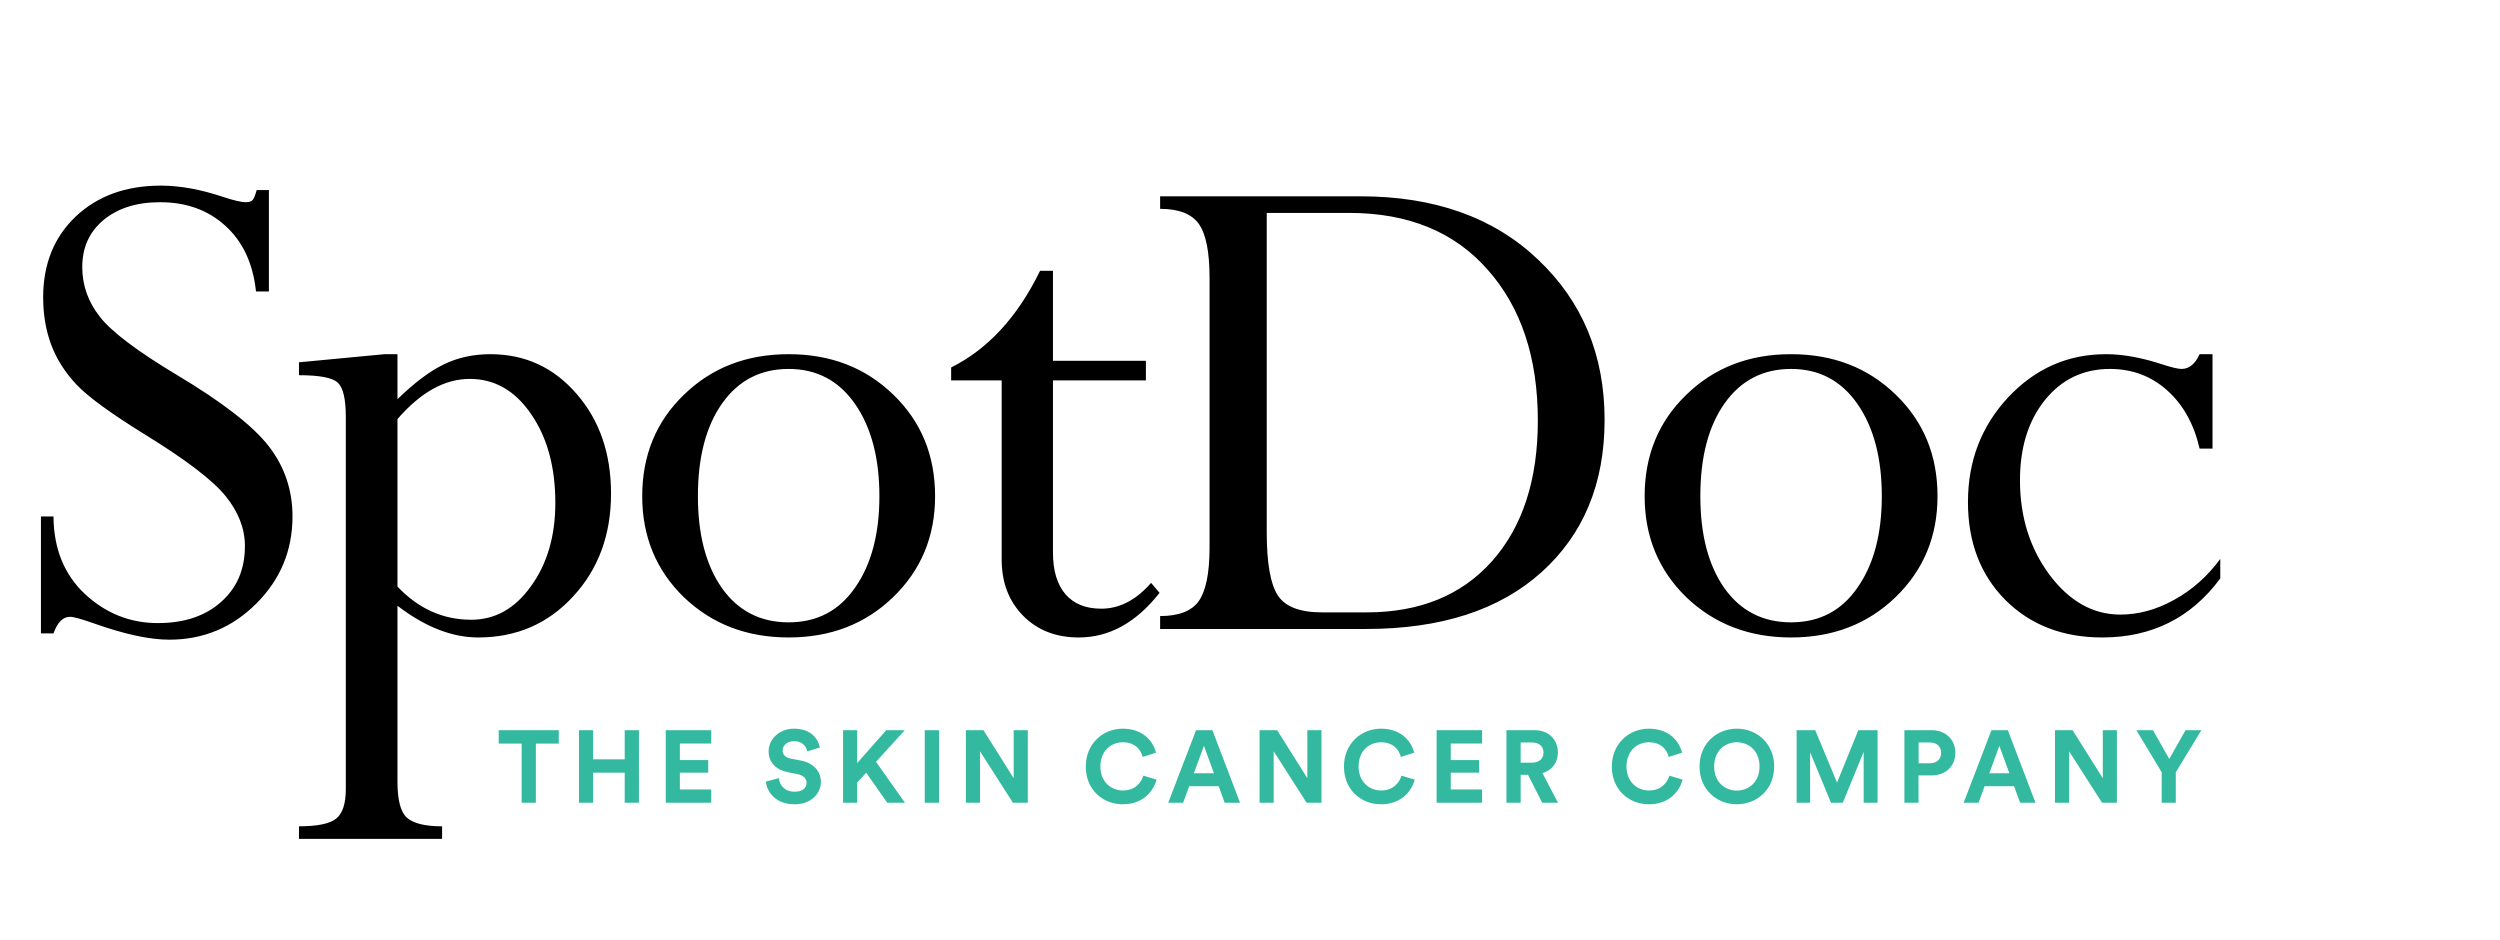 <svg width="141" height="53" viewBox="0 0 141 53" fill="none" xmlns="http://www.w3.org/2000/svg">
<path d="M14.479 10.718H15.166V16.439H14.438C14.271 14.858 13.695 13.624 12.711 12.736C11.74 11.849 10.513 11.405 9.029 11.405C7.711 11.405 6.65 11.738 5.846 12.403C5.041 13.069 4.639 13.957 4.639 15.066C4.639 16.093 4.972 17.029 5.638 17.875C6.303 18.721 7.746 19.809 9.965 21.141C12.544 22.68 14.278 24.026 15.166 25.177C16.053 26.328 16.497 27.645 16.497 29.129C16.497 31.043 15.818 32.68 14.458 34.039C13.099 35.398 11.463 36.078 9.549 36.078C8.439 36.078 7.025 35.773 5.305 35.162C4.598 34.913 4.147 34.788 3.953 34.788C3.55 34.788 3.238 35.1 3.016 35.724H2.309V29.129H3.016C3.03 30.946 3.62 32.402 4.785 33.498C5.964 34.594 7.337 35.142 8.904 35.142C10.388 35.142 11.574 34.746 12.461 33.956C13.363 33.165 13.813 32.111 13.813 30.794C13.813 29.809 13.446 28.866 12.711 27.964C11.976 27.063 10.443 25.898 8.113 24.469C6.213 23.291 4.944 22.361 4.306 21.682C3.668 21.002 3.197 20.26 2.892 19.456C2.587 18.637 2.434 17.743 2.434 16.772C2.434 14.9 3.044 13.381 4.265 12.216C5.499 11.051 7.101 10.469 9.07 10.469C10.152 10.469 11.331 10.684 12.607 11.114C13.203 11.308 13.619 11.405 13.855 11.405C14.049 11.405 14.181 11.363 14.25 11.28C14.32 11.197 14.396 11.01 14.479 10.718ZM22.417 19.976V22.514C23.374 21.585 24.241 20.933 25.017 20.558C25.808 20.17 26.689 19.976 27.659 19.976C29.615 19.976 31.237 20.725 32.527 22.223C33.817 23.707 34.462 25.579 34.462 27.84C34.462 30.169 33.748 32.104 32.319 33.644C30.905 35.183 29.122 35.953 26.973 35.953C25.489 35.953 23.97 35.356 22.417 34.164V44.087C22.417 45.113 22.59 45.786 22.937 46.105C23.297 46.438 23.963 46.604 24.934 46.604V47.312H16.862V46.604C17.902 46.604 18.603 46.459 18.963 46.167C19.324 45.876 19.504 45.321 19.504 44.503V23.512C19.504 22.5 19.352 21.855 19.047 21.578C18.742 21.3 18.014 21.162 16.862 21.162V20.434L21.689 19.976H22.417ZM22.417 23.637V33.082C23.596 34.33 24.983 34.954 26.578 34.954C27.923 34.954 29.046 34.323 29.948 33.061C30.863 31.799 31.321 30.232 31.321 28.36C31.321 26.335 30.863 24.664 29.948 23.346C29.046 22.029 27.895 21.37 26.494 21.37C25.08 21.37 23.721 22.126 22.417 23.637ZM52.739 27.985C52.739 30.26 51.948 32.16 50.367 33.685C48.8 35.197 46.838 35.953 44.48 35.953C42.122 35.953 40.153 35.197 38.572 33.685C37.005 32.16 36.221 30.26 36.221 27.985C36.221 25.683 37.005 23.776 38.572 22.264C40.139 20.739 42.108 19.976 44.48 19.976C46.852 19.976 48.821 20.739 50.388 22.264C51.955 23.776 52.739 25.683 52.739 27.985ZM49.598 27.985C49.598 25.835 49.14 24.102 48.225 22.784C47.309 21.467 46.061 20.808 44.48 20.808C42.899 20.808 41.651 21.453 40.735 22.743C39.82 24.032 39.362 25.78 39.362 27.985C39.362 30.149 39.813 31.875 40.715 33.165C41.63 34.455 42.885 35.1 44.48 35.1C46.075 35.1 47.323 34.448 48.225 33.144C49.14 31.841 49.598 30.121 49.598 27.985ZM58.659 15.274H59.387V20.35H64.629V21.453H59.387V31.168C59.387 32.181 59.623 32.964 60.094 33.519C60.566 34.06 61.238 34.33 62.112 34.33C63.138 34.33 64.075 33.845 64.921 32.874L65.399 33.436C64.082 35.114 62.563 35.953 60.843 35.953C59.553 35.953 58.506 35.544 57.702 34.725C56.897 33.907 56.495 32.853 56.495 31.563V21.453H53.645V20.725C55.725 19.685 57.397 17.868 58.659 15.274ZM65.431 35.474V34.746C66.486 34.746 67.214 34.462 67.616 33.893C68.018 33.311 68.219 32.305 68.219 30.877V15.67C68.219 14.213 68.018 13.201 67.616 12.632C67.214 12.064 66.486 11.779 65.431 11.779V11.072H76.728C80.902 11.072 84.238 12.258 86.734 14.629C89.244 17.001 90.499 20.017 90.499 23.679C90.499 27.271 89.314 30.135 86.942 32.271C84.57 34.407 81.27 35.474 77.04 35.474H65.431ZM76.083 12.008H71.444V30.024C71.444 31.758 71.652 32.943 72.068 33.581C72.484 34.219 73.316 34.538 74.564 34.538H77.081C80.077 34.538 82.435 33.574 84.154 31.647C85.874 29.705 86.734 27.063 86.734 23.721C86.734 20.17 85.791 17.334 83.905 15.212C82.032 13.076 79.425 12.008 76.083 12.008ZM109.276 27.985C109.276 30.26 108.485 32.16 106.904 33.685C105.337 35.197 103.375 35.953 101.017 35.953C98.659 35.953 96.69 35.197 95.109 33.685C93.541 32.16 92.758 30.26 92.758 27.985C92.758 25.683 93.541 23.776 95.109 22.264C96.676 20.739 98.645 19.976 101.017 19.976C103.388 19.976 105.358 20.739 106.925 22.264C108.492 23.776 109.276 25.683 109.276 27.985ZM106.134 27.985C106.134 25.835 105.677 24.102 104.761 22.784C103.846 21.467 102.598 20.808 101.017 20.808C99.436 20.808 98.188 21.453 97.272 22.743C96.357 24.032 95.899 25.78 95.899 27.985C95.899 30.149 96.35 31.875 97.251 33.165C98.167 34.455 99.422 35.1 101.017 35.1C102.612 35.1 103.86 34.448 104.761 33.144C105.677 31.841 106.134 30.121 106.134 27.985ZM124.786 19.976V25.302H124.058C123.739 23.915 123.129 22.819 122.227 22.015C121.326 21.21 120.251 20.808 119.003 20.808C117.505 20.808 116.284 21.39 115.341 22.555C114.398 23.721 113.927 25.232 113.927 27.091C113.927 29.143 114.481 30.918 115.591 32.416C116.714 33.914 118.046 34.663 119.585 34.663C120.611 34.663 121.624 34.386 122.622 33.831C123.635 33.276 124.502 32.506 125.223 31.522V32.624C123.586 34.843 121.367 35.953 118.566 35.953C116.333 35.953 114.509 35.245 113.094 33.831C111.694 32.416 110.993 30.579 110.993 28.318C110.993 26.002 111.749 24.032 113.261 22.41C114.786 20.787 116.624 19.976 118.774 19.976C119.731 19.976 120.799 20.17 121.977 20.558C122.491 20.725 122.844 20.808 123.038 20.808C123.468 20.808 123.808 20.531 124.058 19.976H124.786Z" fill="black"/>
<path d="M31.516 41.94H30.223V45.276H29.42V41.94H28.127V41.183H31.516V41.94ZM36.036 45.276H35.233V43.579H33.45V45.276H32.654V41.183H33.45V42.828H35.233V41.183H36.036V45.276ZM40.111 45.276H37.548V41.183H40.111V41.934H38.345V42.869H39.944V43.579H38.345V44.525H40.111V45.276ZM46.241 42.159L45.526 42.378C45.485 42.153 45.301 41.801 44.781 41.801C44.394 41.801 44.14 42.049 44.14 42.32C44.14 42.545 44.285 42.724 44.585 42.782L45.156 42.892C45.901 43.036 46.299 43.521 46.299 44.098C46.299 44.727 45.774 45.362 44.822 45.362C43.736 45.362 43.257 44.664 43.194 44.081L43.933 43.885C43.967 44.289 44.25 44.652 44.827 44.652C45.254 44.652 45.491 44.439 45.491 44.15C45.491 43.913 45.312 43.729 44.995 43.665L44.423 43.55C43.771 43.417 43.35 42.996 43.35 42.378C43.35 41.651 44.002 41.097 44.775 41.097C45.768 41.097 46.149 41.697 46.241 42.159ZM50.042 45.276L48.853 43.579L48.345 44.139V45.276H47.549V41.183H48.345V43.036L49.985 41.183H51.029L49.407 42.967L51.041 45.276H50.042ZM52.964 45.276H52.156V41.183H52.964V45.276ZM57.967 45.276H57.13L55.272 42.372V45.276H54.475V41.183H55.468L57.171 43.89V41.183H57.967V45.276ZM63.333 45.362C62.19 45.362 61.238 44.537 61.238 43.232C61.238 41.928 62.225 41.097 63.322 41.097C64.453 41.097 65.036 41.789 65.198 42.453L64.447 42.69C64.349 42.297 64.032 41.864 63.322 41.864C62.71 41.864 62.063 42.303 62.063 43.232C62.063 44.104 62.675 44.583 63.333 44.583C64.032 44.583 64.372 44.127 64.482 43.746L65.226 43.971C65.07 44.6 64.482 45.362 63.333 45.362ZM69.073 45.276L68.732 44.341H67.07L66.729 45.276H65.887L67.457 41.183H68.38L69.938 45.276H69.073ZM67.901 42.066L67.335 43.613H68.467L67.901 42.066ZM74.531 45.276H73.694L71.836 42.372V45.276H71.039V41.183H72.032L73.734 43.89V41.183H74.531V45.276ZM77.894 45.362C76.751 45.362 75.799 44.537 75.799 43.232C75.799 41.928 76.786 41.097 77.882 41.097C79.013 41.097 79.597 41.789 79.758 42.453L79.008 42.69C78.91 42.297 78.592 41.864 77.882 41.864C77.27 41.864 76.624 42.303 76.624 43.232C76.624 44.104 77.236 44.583 77.894 44.583C78.592 44.583 78.933 44.127 79.042 43.746L79.787 43.971C79.631 44.6 79.042 45.362 77.894 45.362ZM83.589 45.276H81.026V41.183H83.589V41.934H81.823V42.869H83.421V43.579H81.823V44.525H83.589V45.276ZM86.983 45.276L86.181 43.7H85.765V45.276H84.963V41.183H86.561C87.358 41.183 87.866 41.732 87.866 42.442C87.866 43.013 87.531 43.446 86.994 43.602L87.872 45.276H86.983ZM85.765 43.013H86.411C86.816 43.013 87.052 42.782 87.052 42.447C87.052 42.101 86.816 41.876 86.411 41.876H85.765V43.013ZM93.003 45.362C91.861 45.362 90.908 44.537 90.908 43.232C90.908 41.928 91.895 41.097 92.992 41.097C94.123 41.097 94.706 41.789 94.868 42.453L94.117 42.69C94.019 42.297 93.702 41.864 92.992 41.864C92.38 41.864 91.734 42.303 91.734 43.232C91.734 44.104 92.345 44.583 93.003 44.583C93.702 44.583 94.042 44.127 94.152 43.746L94.897 43.971C94.741 44.6 94.152 45.362 93.003 45.362ZM96.679 43.227C96.679 44.15 97.326 44.589 97.955 44.589C98.59 44.589 99.236 44.15 99.236 43.227C99.236 42.303 98.59 41.864 97.955 41.864C97.326 41.864 96.679 42.303 96.679 43.227ZM95.854 43.232C95.854 41.911 96.847 41.097 97.955 41.097C99.069 41.097 100.062 41.911 100.062 43.232C100.062 44.548 99.069 45.362 97.955 45.362C96.847 45.362 95.854 44.548 95.854 43.232ZM105.895 45.276H105.11V42.407L103.932 45.276H103.269L102.091 42.43V45.276H101.329V41.183H102.38L103.609 44.139L104.81 41.183H105.895V45.276ZM108.21 43.048H108.839C109.238 43.048 109.48 42.817 109.48 42.465C109.48 42.101 109.238 41.876 108.839 41.876H108.21V43.048ZM108.937 43.734H108.204V45.276H107.408V41.183H108.937C109.745 41.183 110.282 41.72 110.282 42.459C110.282 43.203 109.745 43.734 108.937 43.734ZM113.935 45.276L113.594 44.341H111.932L111.591 45.276H110.749L112.319 41.183H113.242L114.801 45.276H113.935ZM112.763 42.066L112.197 43.613H113.329L112.763 42.066ZM119.393 45.276H118.556L116.698 42.372V45.276H115.901V41.183H116.894L118.597 43.89V41.183H119.393V45.276ZM121.919 43.556L120.493 41.183H121.428L122.346 42.805L123.264 41.183H124.158L122.715 43.556V45.276H121.919V43.556Z" fill="#33B99F"/>
</svg>
